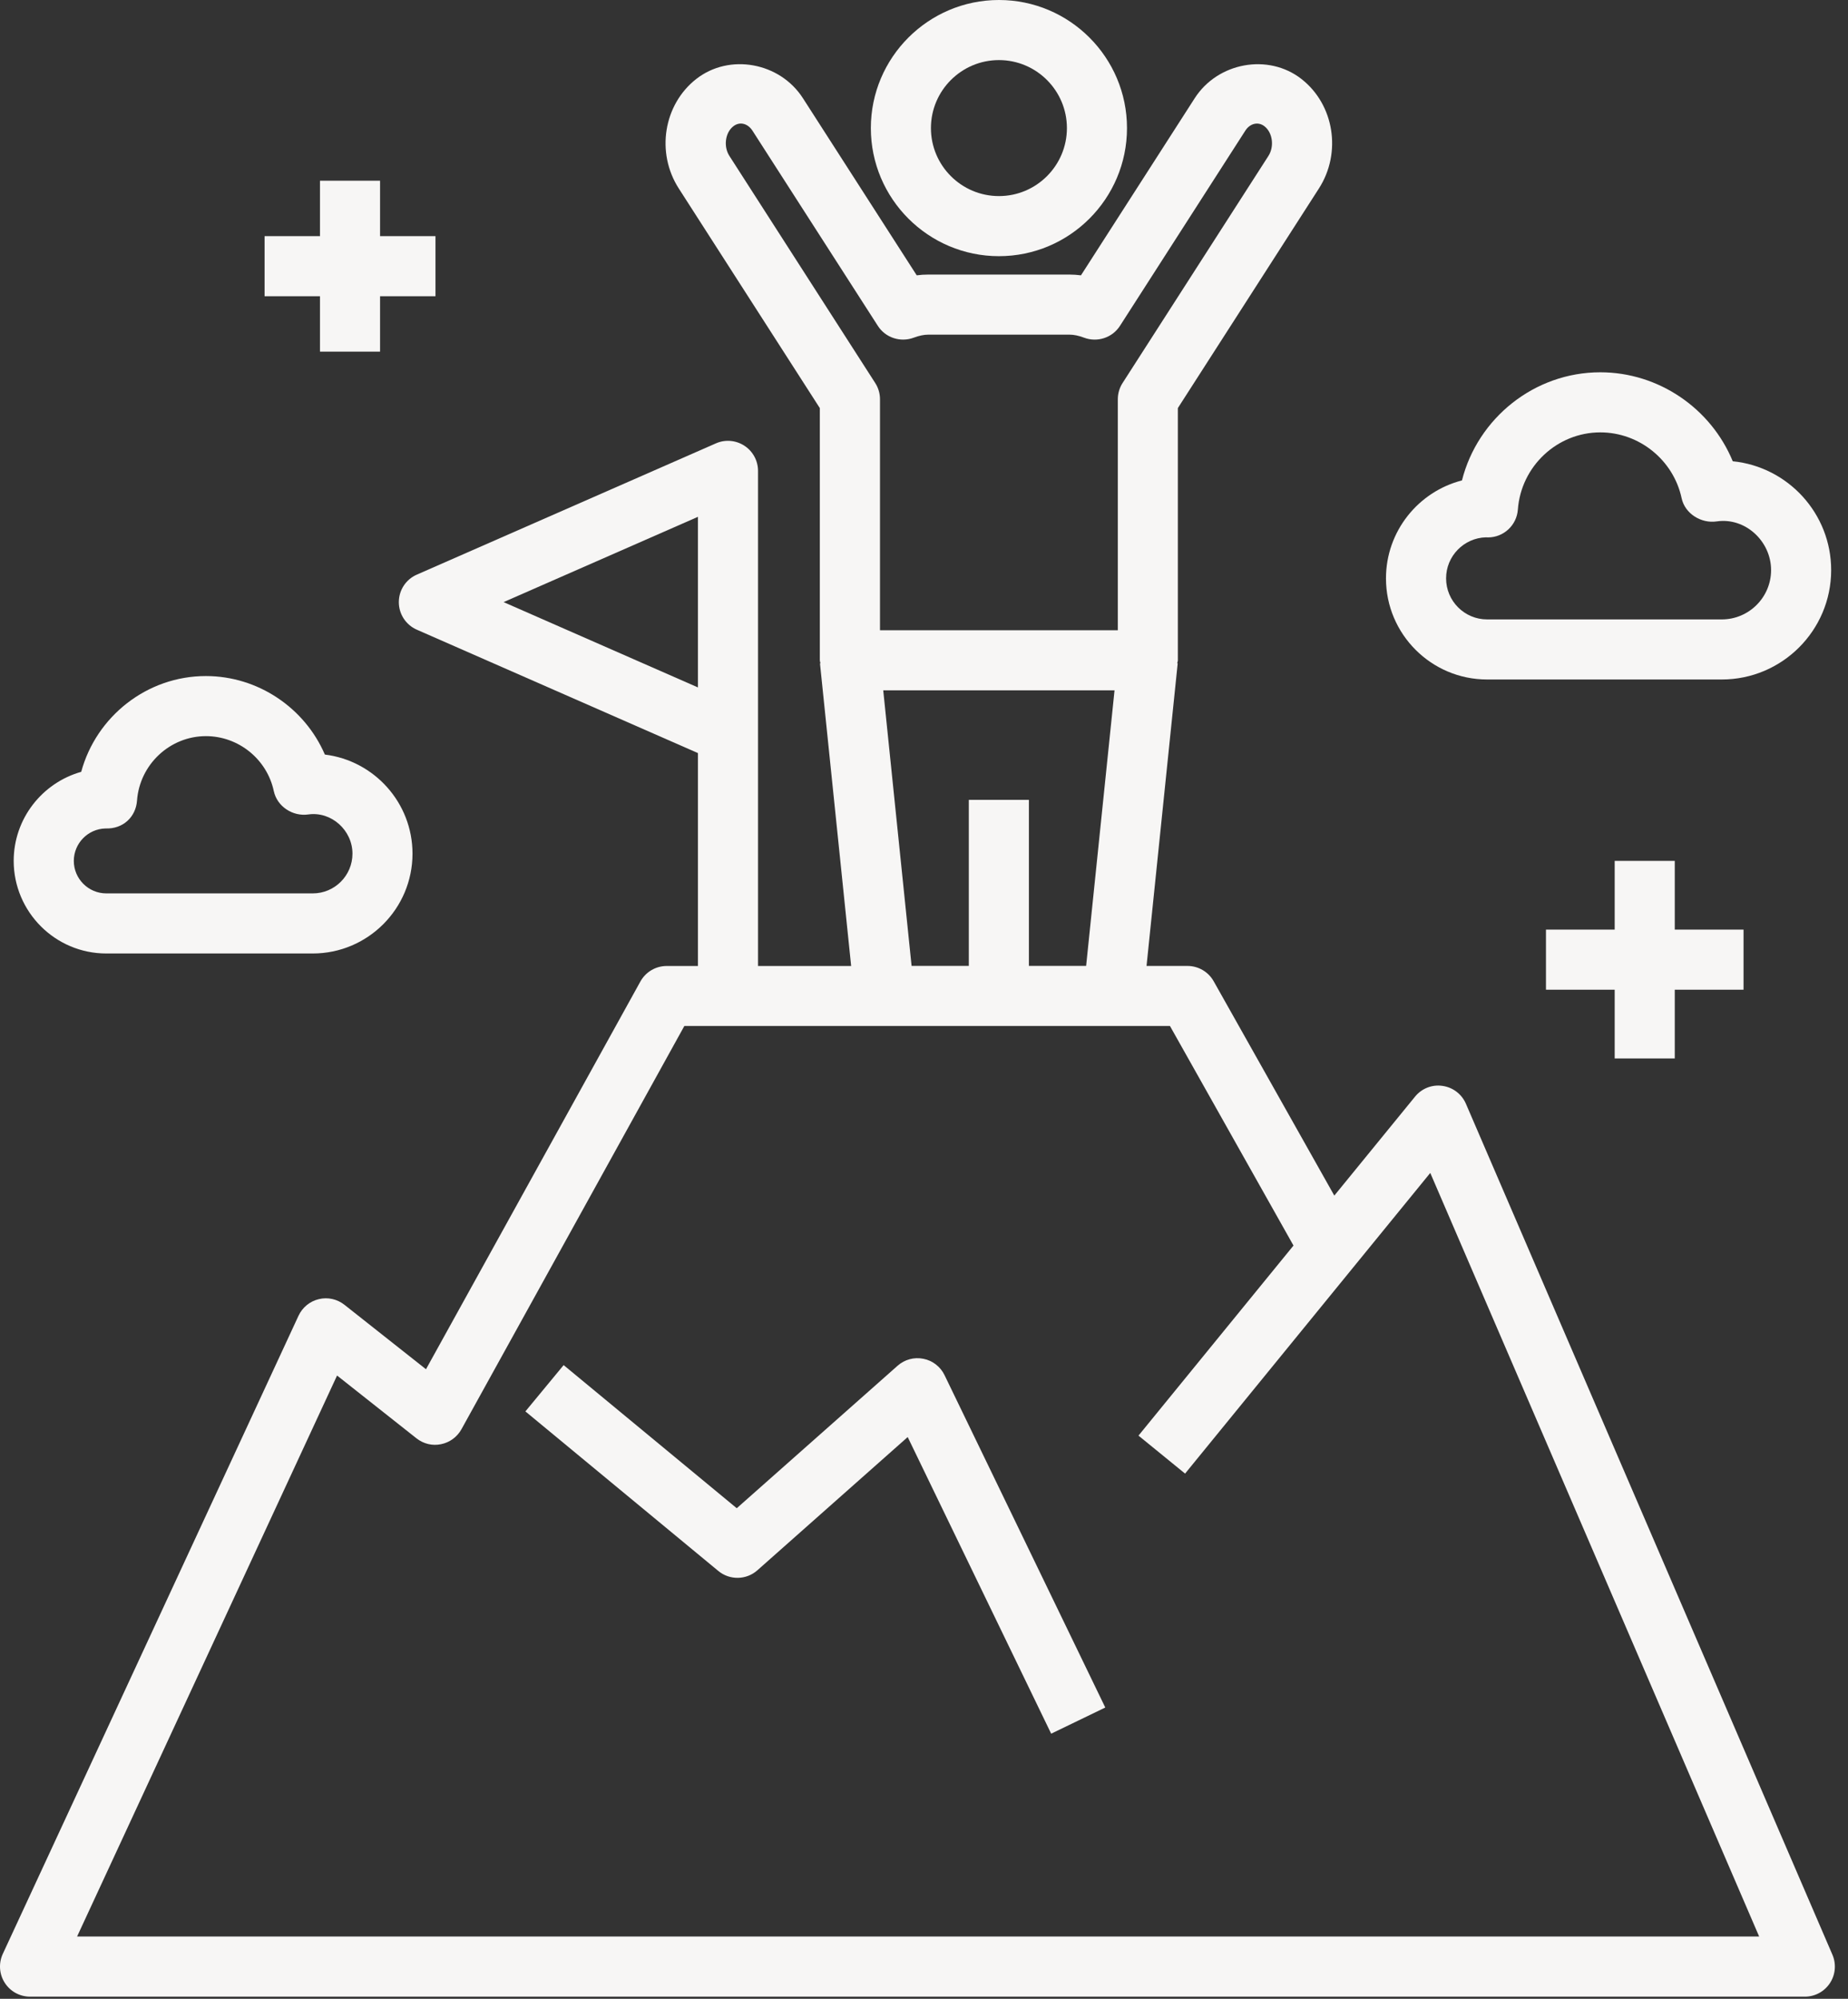 <svg width="135" height="146" viewBox="0 0 135 146" fill="none" xmlns="http://www.w3.org/2000/svg">
<rect x="0" y="0" width="135" height="146" fill="#333333" stroke="none"/>
<path d="M23.375 25.685H27.764V21.638H31.813V17.249H27.764V13.2H23.375V17.249H19.328V21.638H23.375V25.685Z" fill="#F7F6F5"/>
<path d="M122.345 77.313V72.293H127.369V67.903H122.345V62.883H117.956V67.903H112.936V72.293H117.956V77.313H122.345Z" fill="#F7F6F5"/>
<path d="M67.456 99.252C66.78 99.114 66.084 99.304 65.569 99.761L53.821 110.168L41.175 99.714L38.381 103.096L52.472 114.748C53.303 115.438 54.52 115.418 55.328 114.701L66.309 104.969L76.79 126.636L80.743 124.725L69.001 100.448C68.703 99.828 68.129 99.383 67.456 99.252Z" fill="#F7F6F5"/>
<path d="M133.861 142.779L107.088 80.623C106.784 79.917 106.135 79.423 105.377 79.318C104.61 79.204 103.855 79.508 103.37 80.105L97.474 87.332L88.661 71.675C88.272 70.984 87.54 70.557 86.75 70.557H83.757L86.033 48.455L85.998 48.452C86.007 48.376 86.045 48.308 86.045 48.229V29.807L96.353 13.761C98.024 11.152 97.468 7.643 95.075 5.771C92.655 3.878 88.959 4.55 87.274 7.178L78.967 20.111C78.683 20.076 78.405 20.055 78.121 20.055H67.813C67.532 20.055 67.249 20.073 66.968 20.111L58.658 7.178C56.973 4.55 53.28 3.875 50.86 5.771C48.47 7.643 47.908 11.152 49.584 13.764L59.89 29.81V48.232C59.89 48.311 59.928 48.376 59.937 48.455L59.901 48.458L62.178 70.56H55.375V53.575V34.395C55.375 33.655 55.001 32.965 54.38 32.558C53.76 32.154 52.976 32.087 52.3 32.385L30.449 41.974C29.65 42.322 29.135 43.112 29.135 43.984C29.135 44.856 29.65 45.643 30.446 45.994L50.986 55.009V70.56H48.701C47.905 70.56 47.171 70.993 46.782 71.693L31.119 100.016L25.162 95.308C24.635 94.892 23.941 94.734 23.292 94.895C22.636 95.05 22.092 95.498 21.808 96.107L0.203 142.723C-0.11 143.402 -0.06 144.198 0.346 144.83C0.747 145.462 1.444 145.845 2.196 145.845H131.848C132.588 145.845 133.273 145.474 133.68 144.856C134.086 144.239 134.154 143.458 133.861 142.779ZM36.789 43.981L50.986 37.751V50.213L36.789 43.981ZM53.283 11.389C52.841 10.701 52.976 9.688 53.57 9.226C54.032 8.86 54.626 9.01 54.971 9.548L64.127 23.8C64.683 24.672 65.78 25.026 66.748 24.666C67.146 24.517 67.497 24.444 67.819 24.444H78.127C78.449 24.444 78.8 24.517 79.195 24.666C80.161 25.029 81.258 24.672 81.817 23.8L90.972 9.545C91.315 9.01 91.914 8.866 92.371 9.223C92.968 9.688 93.102 10.701 92.661 11.389L82.007 27.976C81.779 28.33 81.659 28.742 81.659 29.164V46.035H64.285V29.164C64.285 28.742 64.165 28.33 63.936 27.976L53.283 11.389ZM64.522 50.424H81.419L79.344 70.554H75.163V58.426H70.774V70.554H66.593L64.522 50.424ZM5.631 141.453L24.623 100.475L30.425 105.063C30.931 105.464 31.587 105.625 32.219 105.49C32.851 105.365 33.395 104.964 33.708 104.402L49.994 74.94H85.466L94.492 90.981L83.169 104.864L86.572 107.638L104.484 85.676L128.509 141.45L5.631 141.453Z" fill="#F7F6F5"/>
<path d="M72.974 18.712C78.136 18.712 82.329 14.513 82.329 9.357C82.329 4.196 78.133 0 72.974 0C67.816 0 63.617 4.199 63.617 9.357C63.617 14.516 67.816 18.712 72.974 18.712ZM72.974 4.389C75.716 4.389 77.94 6.619 77.94 9.357C77.94 12.096 75.713 14.323 72.974 14.323C70.236 14.323 68.006 12.096 68.006 9.357C68.006 6.616 70.236 4.389 72.974 4.389Z" fill="#F7F6F5"/>
<path d="M108.636 49.633H125.779C130.186 49.633 133.77 46.049 133.77 41.643C133.77 37.508 130.613 34.097 126.581 33.693C124.992 29.839 121.177 27.194 116.902 27.194C112.089 27.194 107.951 30.542 106.799 35.092C103.609 35.911 101.248 38.81 101.248 42.248C101.248 46.321 104.56 49.633 108.636 49.633ZM108.548 39.249C108.601 39.252 108.648 39.255 108.695 39.255C109.847 39.255 110.798 38.369 110.883 37.222C111.114 34.059 113.757 31.583 116.905 31.583C119.752 31.583 122.248 33.605 122.845 36.388C123.085 37.52 124.272 38.257 125.417 38.085C127.497 37.783 129.381 39.533 129.381 41.643C129.381 43.63 127.763 45.245 125.779 45.245H108.636C106.986 45.245 105.64 43.902 105.64 42.248C105.637 40.622 106.936 39.296 108.548 39.249Z" fill="#F7F6F5"/>
<path d="M7.765 69.647H22.845C26.866 69.647 30.134 66.376 30.134 62.356C30.134 58.637 27.337 55.559 23.732 55.117C22.263 51.708 18.851 49.382 15.039 49.382C10.732 49.382 7.03 52.337 5.933 56.378C3.089 57.18 1 59.793 1 62.888C1.006 66.613 4.037 69.647 7.765 69.647ZM7.703 60.515C8.997 60.565 9.921 59.667 10.009 58.485C10.199 55.843 12.411 53.771 15.045 53.771C17.423 53.771 19.507 55.459 20.001 57.785C20.244 58.915 21.388 59.655 22.523 59.491C24.209 59.254 25.748 60.647 25.748 62.356C25.748 63.956 24.449 65.258 22.848 65.258H7.765C6.46 65.258 5.392 64.193 5.392 62.885C5.395 61.598 6.422 60.548 7.703 60.515Z" fill="#F7F6F5"/>
</svg>
